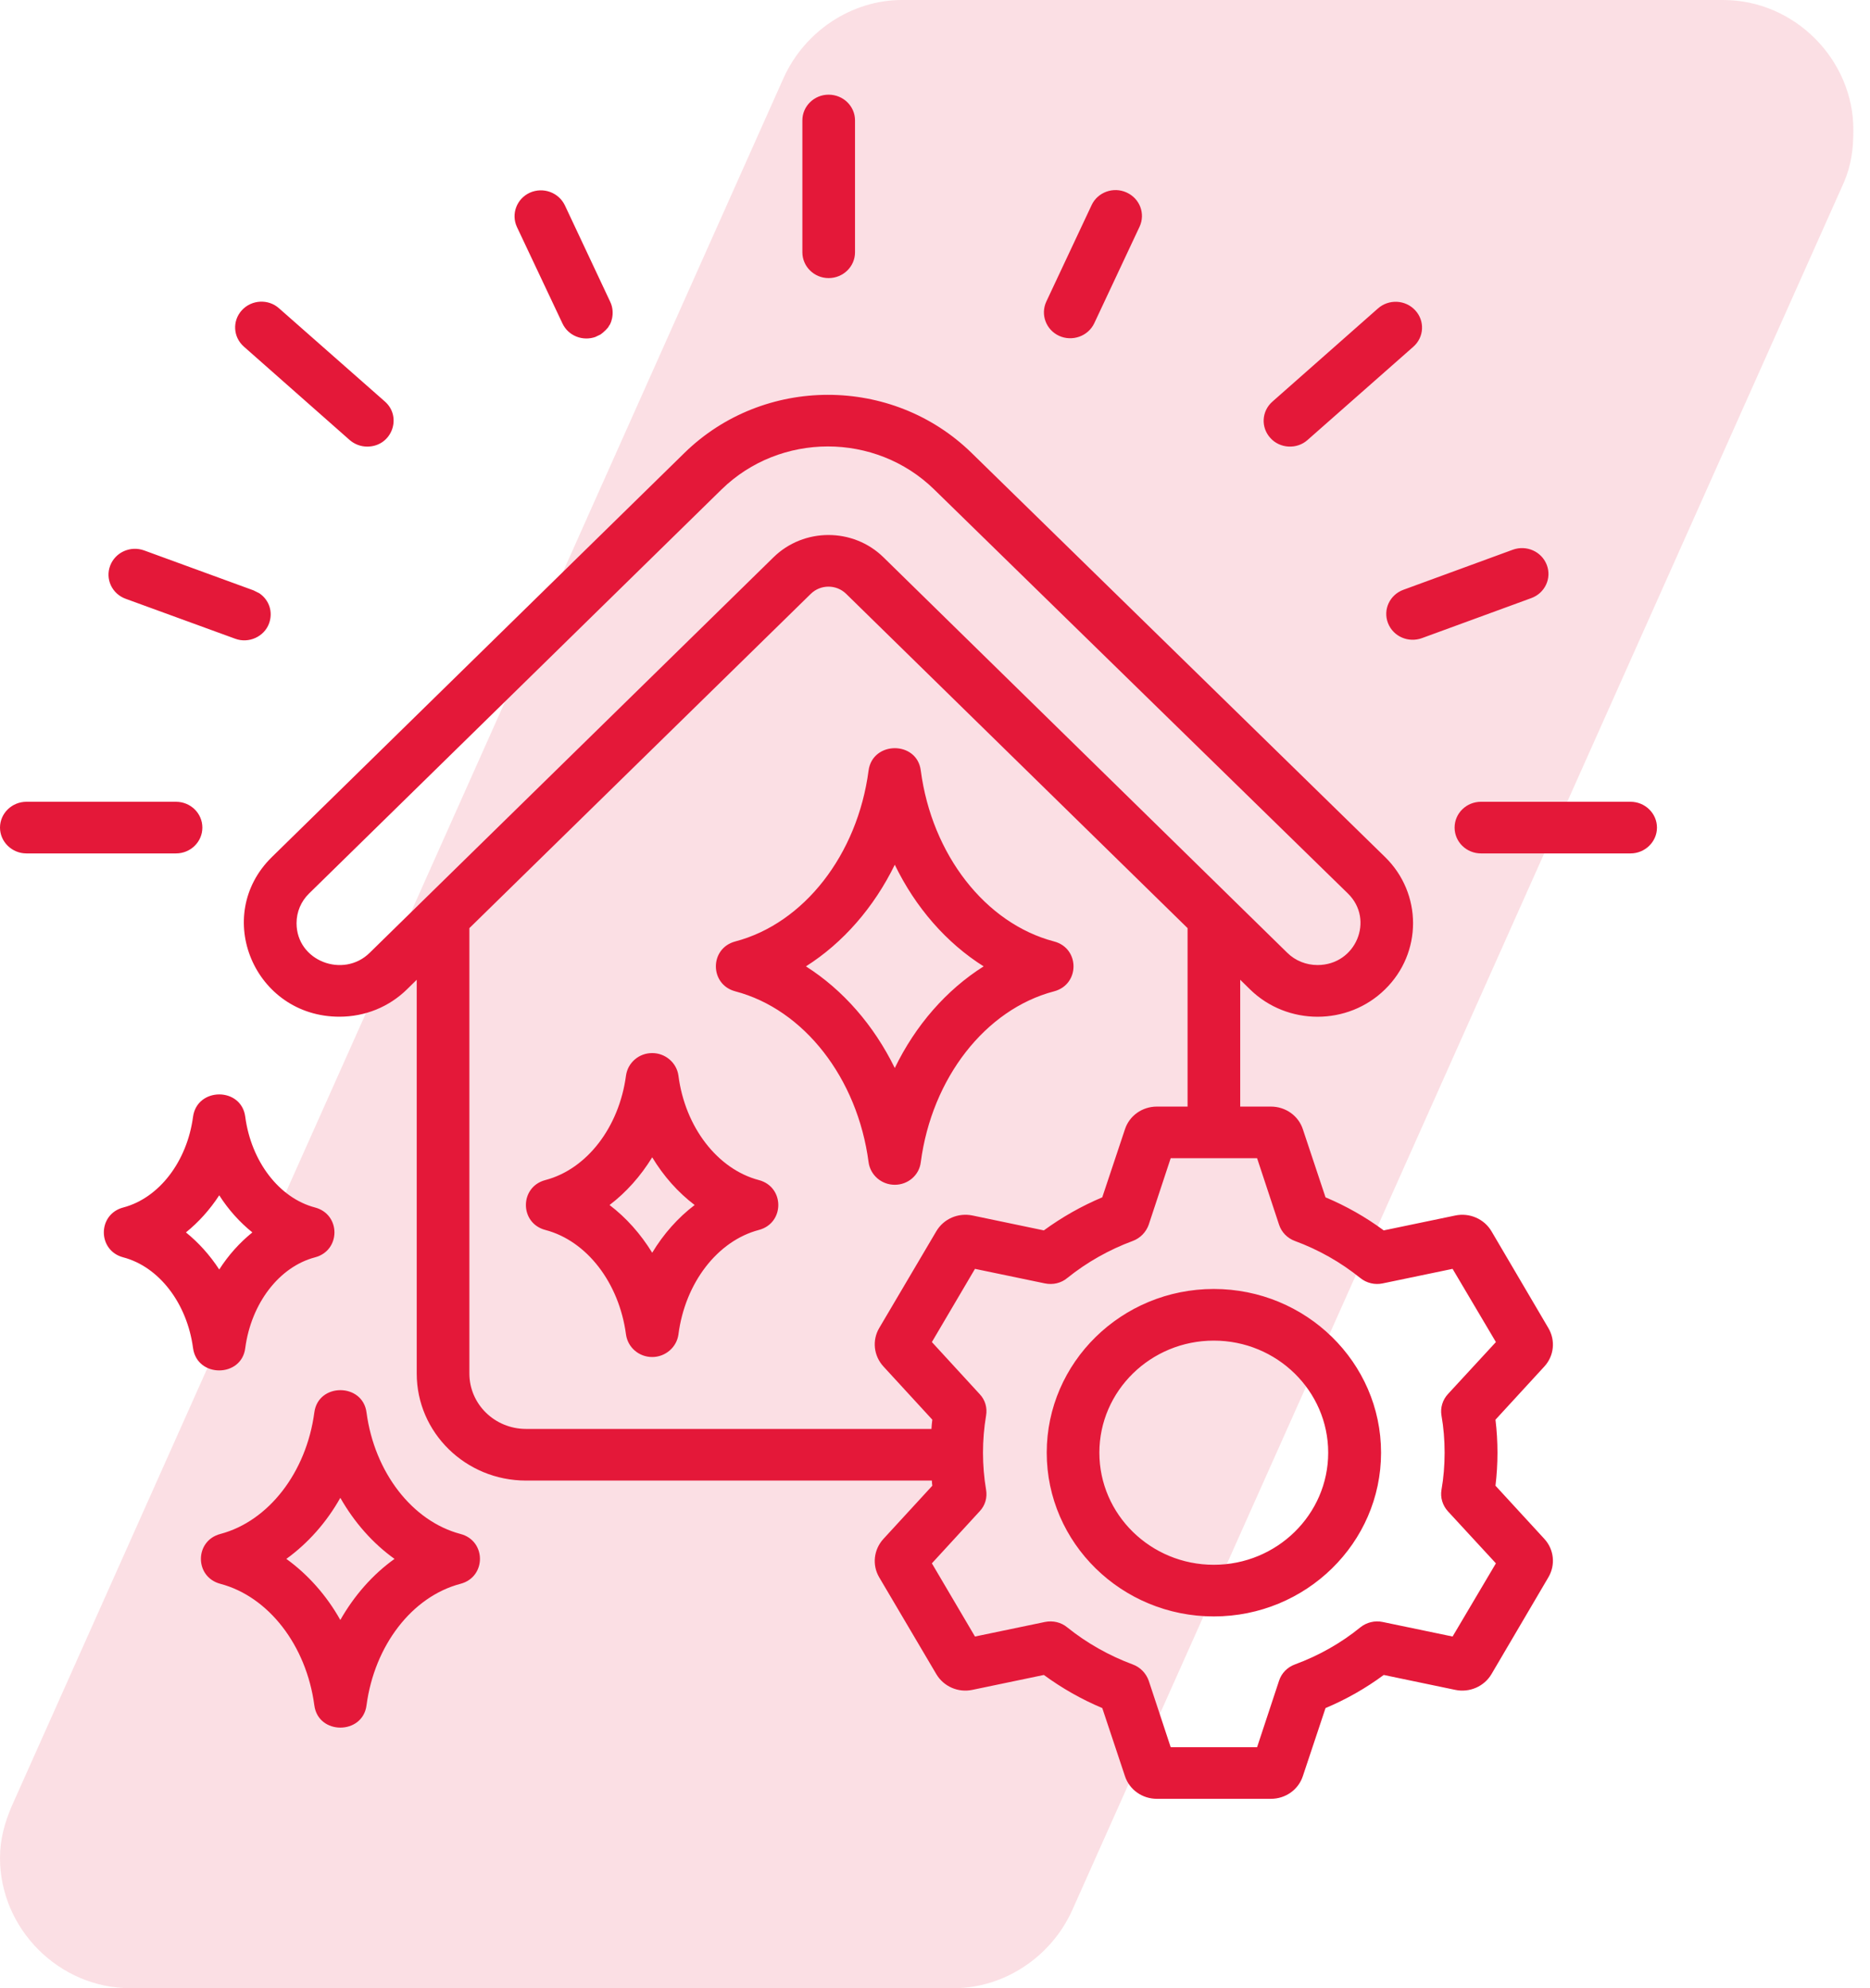 <svg xmlns="http://www.w3.org/2000/svg" width="79" height="84" viewBox="0 0 79 84" fill="none"><g clip-path="url(#clip0_2025_1017)"><g opacity="0.14"><path d="M77.9 7.7L45.3 80.7C44.4 82.7 42.4 84 40.3 84H5.5C2.5 84 0 81.5 0 78.5C0 77.7 0.2 77 0.5 76.3L33.1 3.3C34 1.3 36 0 38.1 0H72.8C75.8 0 78.3 2.5 78.3 5.5C78.3 6.3 78.2 7 77.9 7.7Z" fill="#E41839"></path></g><path fill-rule="evenodd" clip-rule="evenodd" d="M7.855 52.069C8.39 51.637 8.868 51.106 9.262 50.501C9.647 51.106 10.126 51.639 10.661 52.069C10.126 52.501 9.647 53.032 9.262 53.637C8.868 53.032 8.39 52.501 7.855 52.069ZM10.361 56.955C10.614 55.061 11.796 53.521 13.307 53.123C14.402 52.836 14.404 51.304 13.307 51.016C11.796 50.618 10.614 49.078 10.361 47.185C10.2 45.922 8.326 45.925 8.155 47.185C7.902 49.078 6.719 50.618 5.208 51.016C4.112 51.304 4.114 52.836 5.208 53.123C6.719 53.521 7.902 55.061 8.155 56.955C8.328 58.226 10.21 58.205 10.361 56.955ZM14.377 68.444C13.795 67.405 13.007 66.521 12.097 65.863C13.007 65.205 13.795 64.321 14.377 63.283C14.969 64.321 15.747 65.205 16.667 65.863C15.747 66.521 14.969 67.405 14.377 68.444ZM19.454 64.81C17.418 64.271 15.822 62.21 15.484 59.678C15.325 58.423 13.44 58.416 13.279 59.678C12.941 62.21 11.346 64.271 9.309 64.81C8.214 65.098 8.213 66.627 9.309 66.916C11.346 67.455 12.941 69.516 13.279 72.048C13.44 73.31 15.325 73.303 15.484 72.048C15.822 69.516 17.408 67.454 19.454 66.916C20.553 66.627 20.547 65.094 19.454 64.81ZM34.047 40.829C35.615 39.836 36.919 38.338 37.801 36.535C38.674 38.337 39.978 39.836 41.555 40.829C39.979 41.824 38.674 43.322 37.801 45.124C36.919 43.322 35.615 41.824 34.047 40.829ZM37.801 50.057C38.364 50.057 38.834 49.648 38.899 49.104C39.368 45.547 41.63 42.646 44.53 41.884C45.624 41.596 45.627 40.064 44.53 39.776C41.63 39.014 39.368 36.112 38.899 32.553C38.74 31.293 36.863 31.3 36.694 32.553C36.225 36.112 33.963 39.014 31.063 39.776C29.968 40.066 29.971 41.594 31.063 41.884C33.963 42.646 36.225 45.547 36.694 49.104C36.769 49.648 37.238 50.057 37.801 50.057ZM27.553 52.928C27.065 52.134 26.455 51.447 25.751 50.912C26.455 50.377 27.065 49.691 27.553 48.896C28.032 49.691 28.642 50.377 29.346 50.912C28.642 51.447 28.032 52.134 27.553 52.928ZM32.058 49.858C33.153 50.145 33.155 51.678 32.058 51.966C30.312 52.426 28.942 54.2 28.661 56.382C28.586 56.926 28.107 57.334 27.553 57.334C26.99 57.334 26.521 56.926 26.446 56.382C26.155 54.2 24.794 52.427 23.039 51.966C21.943 51.678 21.944 50.145 23.039 49.858C24.794 49.398 26.155 47.624 26.446 45.443C26.521 44.899 26.99 44.492 27.553 44.492C28.107 44.492 28.586 44.899 28.661 45.443C28.942 47.624 30.312 49.398 32.058 49.858ZM70 34.966C70 35.568 69.493 36.057 68.883 36.057H62.568C61.948 36.057 61.451 35.568 61.451 34.966C61.451 34.362 61.948 33.875 62.568 33.875H68.883C69.493 33.874 70 34.362 70 34.966ZM53.671 18.508C53.258 18.06 53.295 17.371 53.755 16.968L58.213 13.032C58.672 12.627 59.376 12.663 59.789 13.112C60.202 13.56 60.165 14.249 59.705 14.652L55.238 18.59C54.788 18.993 54.072 18.954 53.671 18.508ZM44.202 12.743L46.116 8.666C46.37 8.119 47.036 7.879 47.59 8.131C48.153 8.383 48.397 9.029 48.143 9.576L46.229 13.656C45.966 14.212 45.294 14.44 44.746 14.191C44.192 13.939 43.948 13.292 44.202 12.743ZM33.897 10.659V5.085C33.897 4.487 34.395 4 35.005 4C35.624 4 36.121 4.487 36.121 5.085V10.659C36.121 11.261 35.624 11.749 35.005 11.749C34.395 11.749 33.897 11.261 33.897 10.659ZM7.433 36.057H1.117C0.507 36.057 0 35.568 0 34.966C0 34.362 0.507 33.875 1.117 33.875H7.433C8.052 33.875 8.549 34.362 8.549 34.966C8.549 35.568 8.052 36.057 7.433 36.057ZM10.22 13.105C10.633 12.658 11.336 12.622 11.787 13.025L16.264 16.968C17.004 17.625 16.55 18.869 15.513 18.869C15.25 18.869 14.987 18.777 14.771 18.59L10.304 14.646C9.845 14.243 9.807 13.554 10.22 13.105ZM21.838 9.59C21.584 9.043 21.828 8.396 22.382 8.142C22.945 7.89 23.602 8.129 23.865 8.678L25.78 12.753C26.024 13.271 25.759 13.768 25.723 13.768C25.723 13.832 25.479 14.06 25.376 14.127V14.129H25.367V14.133L25.169 14.227V14.231C24.624 14.43 24.011 14.195 23.762 13.667L21.838 9.59ZM4.655 23.898C4.871 23.333 5.509 23.046 6.091 23.256L10.708 24.942L10.97 25.073V25.076C11.377 25.36 11.542 25.864 11.365 26.344C11.158 26.902 10.507 27.198 9.938 26.987L5.312 25.3C4.73 25.09 4.439 24.462 4.655 23.898ZM59.292 24.917L63.909 23.226C64.491 23.016 65.129 23.303 65.345 23.867C65.561 24.431 65.27 25.06 64.688 25.271L60.071 26.961C59.5 27.169 58.856 26.896 58.635 26.321C58.419 25.756 58.71 25.128 59.292 24.917ZM51.278 66.112C48.612 66.112 46.444 63.988 46.444 61.376C46.444 58.765 48.612 56.641 51.278 56.641C53.943 56.641 56.111 58.765 56.111 61.376C56.111 63.988 53.943 66.112 51.278 66.112ZM51.278 54.459C47.383 54.459 44.22 57.561 44.22 61.376C44.22 65.191 47.383 68.294 51.278 68.294C55.172 68.294 58.344 65.191 58.344 61.376C58.344 57.561 55.172 54.459 51.278 54.459ZM61.169 58.9C60.944 59.145 60.84 59.48 60.897 59.807C61.074 60.806 61.073 61.945 60.897 62.944C60.84 63.271 60.944 63.606 61.169 63.853L63.196 66.051L61.366 69.143L58.41 68.528C58.081 68.459 57.734 68.543 57.471 68.754C56.646 69.426 55.707 69.953 54.703 70.323C54.384 70.44 54.14 70.691 54.036 71.007L53.107 73.819H49.457L48.528 71.007C48.415 70.692 48.171 70.438 47.852 70.322C46.857 69.952 45.919 69.426 45.084 68.754C44.83 68.543 44.483 68.46 44.145 68.528L41.189 69.143L39.368 66.051L41.386 63.853C41.621 63.606 41.715 63.272 41.658 62.944C41.484 61.908 41.484 60.845 41.658 59.807C41.715 59.48 41.621 59.145 41.386 58.9L39.368 56.702L41.189 53.609L44.145 54.224C44.483 54.293 44.83 54.211 45.084 53.999C45.919 53.327 46.857 52.8 47.852 52.431C48.171 52.313 48.415 52.061 48.528 51.746L49.457 48.934H53.107L54.036 51.746C54.14 52.061 54.384 52.313 54.703 52.431C55.707 52.8 56.636 53.327 57.471 53.999C57.734 54.211 58.081 54.293 58.41 54.224L61.366 53.609L63.196 56.702L61.169 58.9ZM19.83 58.034V39.213L34.254 25.089C34.667 24.685 35.333 24.685 35.746 25.089L50.17 39.213V46.753H48.875C48.256 46.753 47.711 47.138 47.524 47.714L46.566 50.587C45.694 50.955 44.868 51.422 44.098 51.984L41.086 51.355C40.476 51.229 39.866 51.496 39.556 52.019L37.144 56.108C36.835 56.632 36.91 57.285 37.323 57.735L39.387 59.982C39.368 60.111 39.359 60.241 39.35 60.372H22.223C20.9 60.372 19.83 59.324 19.83 58.034ZM15.616 40.257L32.677 23.546C33.961 22.288 36.043 22.292 37.323 23.546L54.384 40.257C54.722 40.591 55.182 40.773 55.66 40.773C57.285 40.773 58.074 38.857 56.946 37.753L39.462 20.676C36.985 18.257 32.959 18.258 30.481 20.681L13.054 37.753C12.716 38.084 12.528 38.53 12.528 39.005C12.528 40.611 14.512 41.347 15.616 40.257ZM65.411 56.108L63.008 52.019C62.699 51.496 62.079 51.229 61.479 51.355L58.457 51.984C57.697 51.422 56.871 50.955 55.998 50.587L55.041 47.712C54.853 47.138 54.309 46.753 53.689 46.753H52.394V41.395L52.807 41.8C54.381 43.343 56.944 43.344 58.513 41.8C60.09 40.259 60.09 37.751 58.513 36.209L41.039 19.13C37.689 15.862 32.255 15.867 28.914 19.137L11.487 36.209C8.953 38.691 10.749 42.956 14.34 42.956C15.419 42.956 16.433 42.545 17.193 41.8L17.605 41.395V58.034C17.605 60.526 19.67 62.554 22.223 62.554H39.368C39.368 62.626 39.378 62.699 39.387 62.771L37.323 65.017C36.91 65.467 36.835 66.121 37.144 66.644L39.556 70.733C39.866 71.255 40.476 71.523 41.077 71.397L44.099 70.767C44.868 71.331 45.694 71.798 46.567 72.166L47.524 75.04C47.712 75.615 48.256 76 48.875 76H53.69C54.309 76 54.853 75.615 55.041 75.038L55.998 72.166C56.871 71.798 57.697 71.331 58.457 70.767L61.479 71.397C62.079 71.523 62.699 71.255 63.008 70.733L65.411 66.644C65.721 66.121 65.655 65.466 65.242 65.017L63.178 62.771C63.29 61.846 63.29 60.907 63.178 59.982L65.242 57.735C65.655 57.285 65.721 56.632 65.411 56.108Z" fill="#E41839"></path></g><defs><clipPath id="clip0_2025_1017"><rect width="78.3" height="84" fill="white"></rect></clipPath></defs></svg>